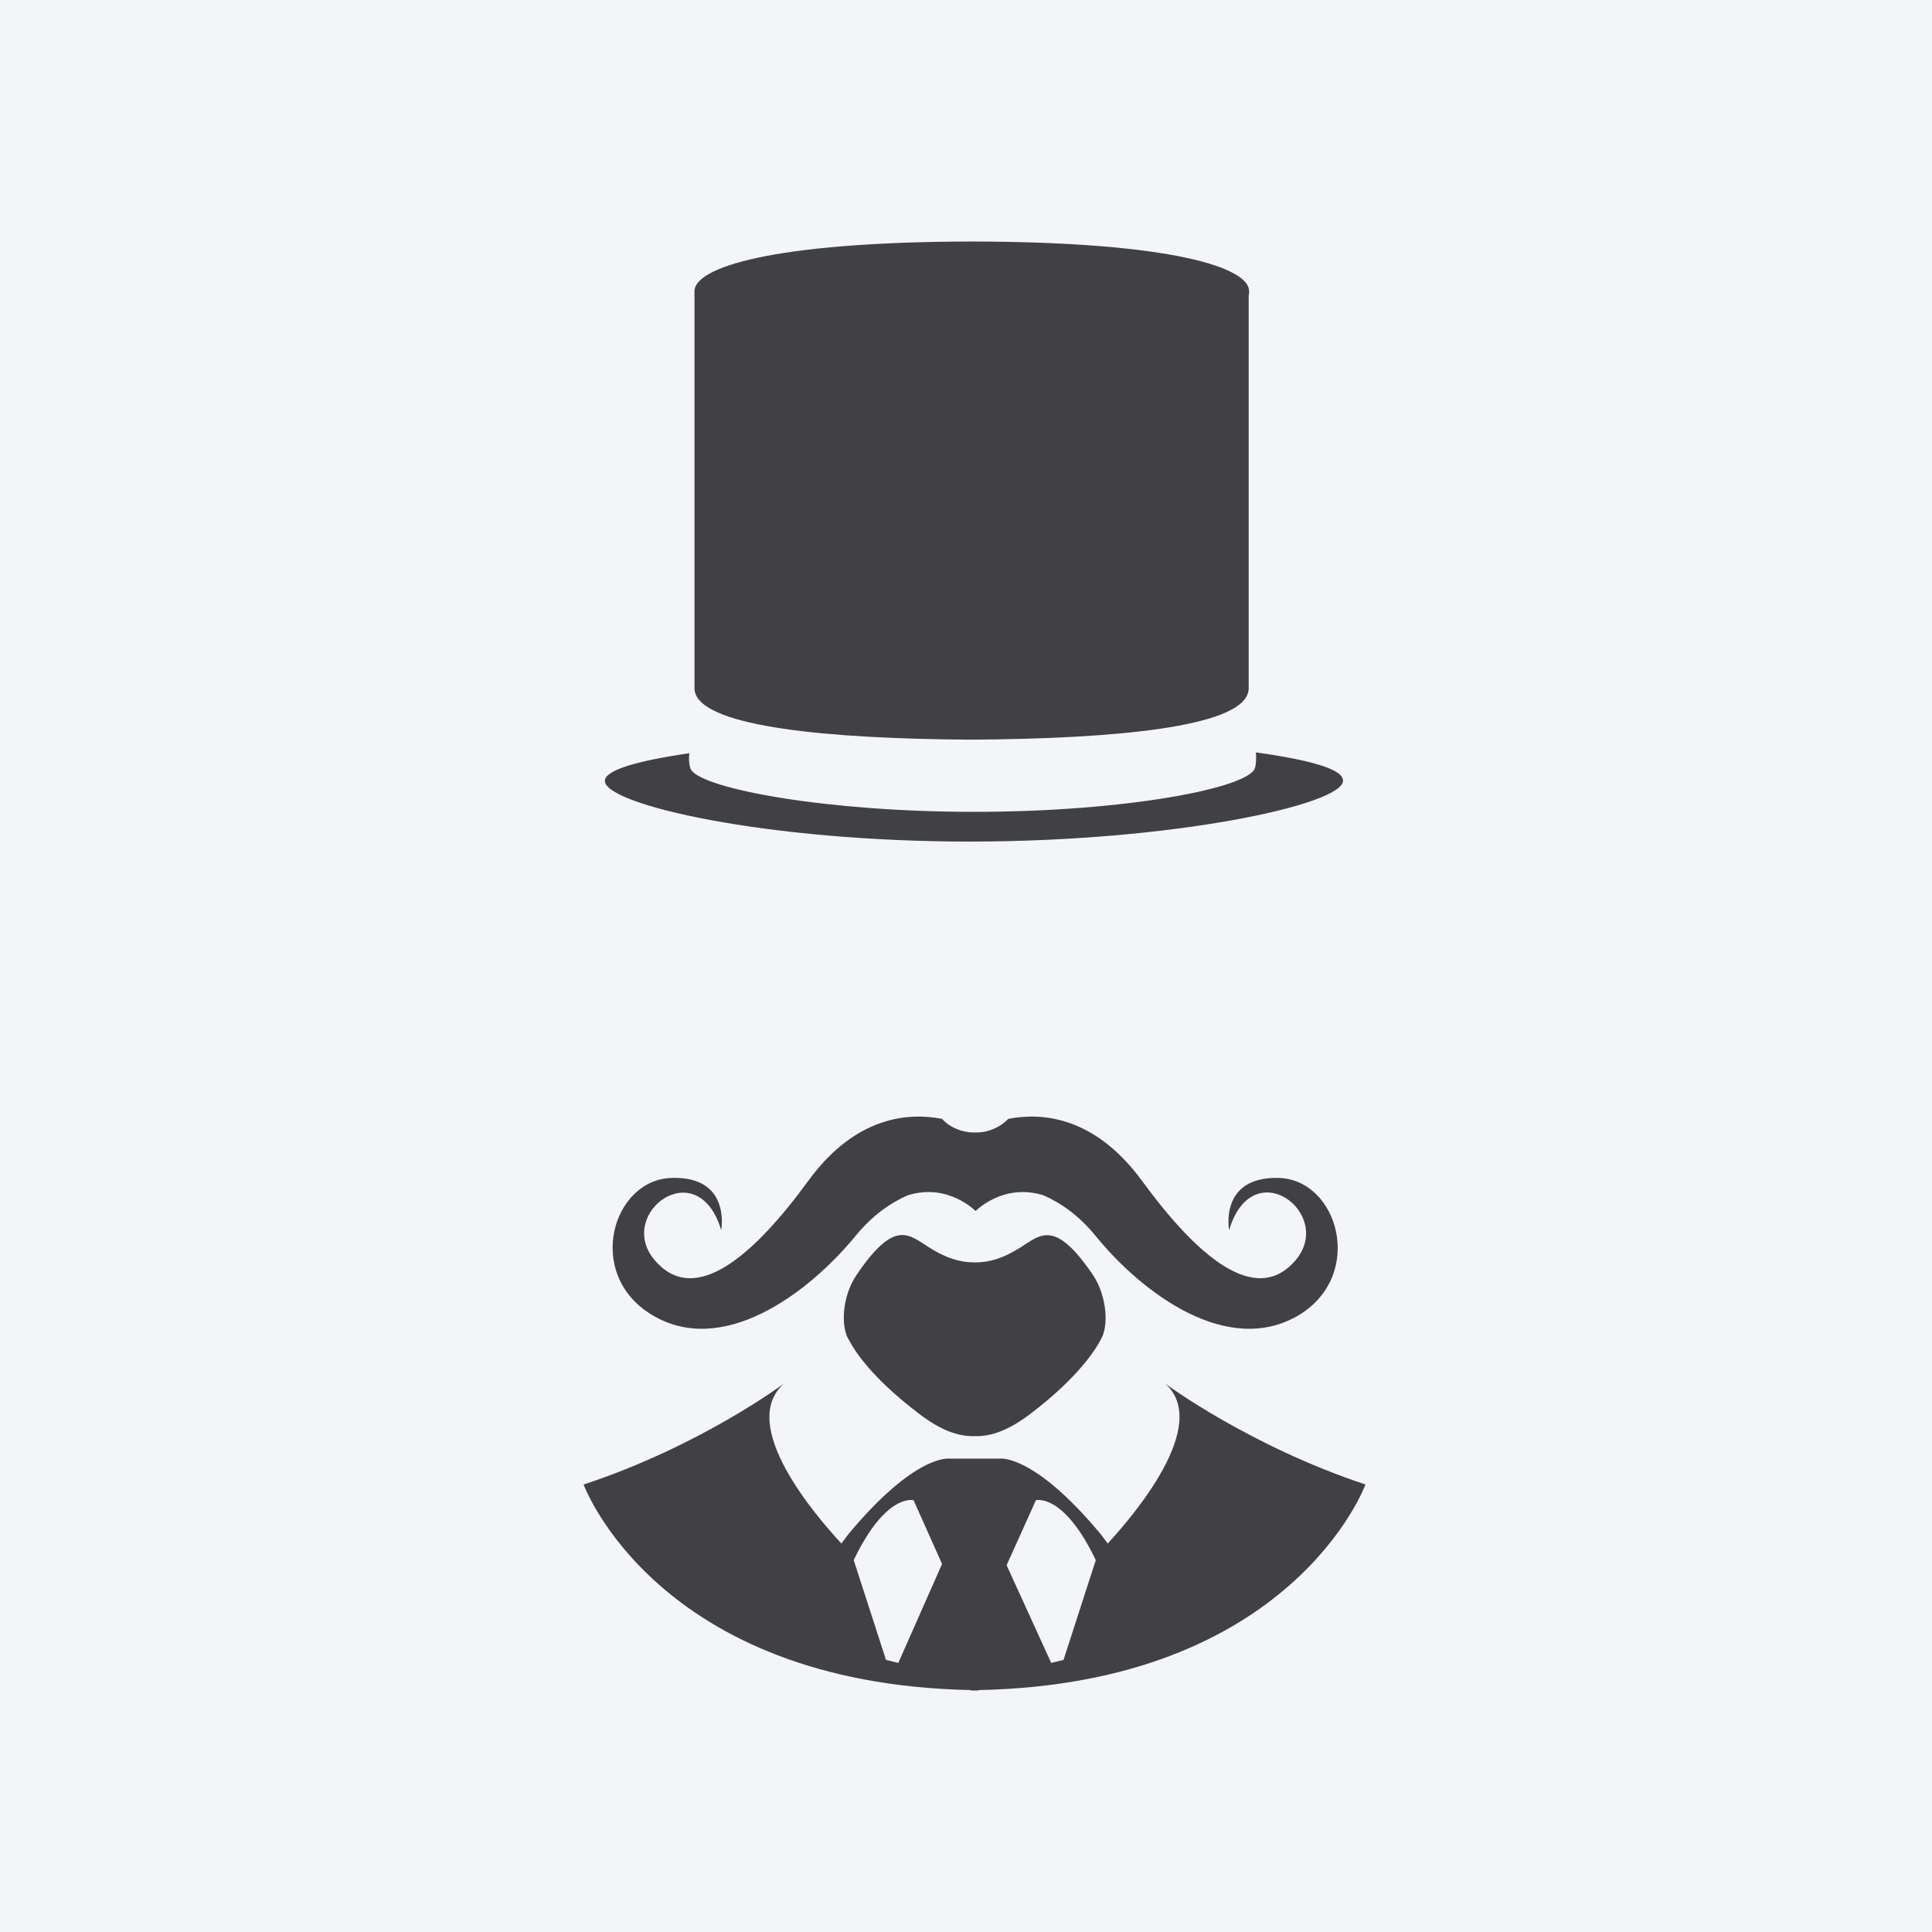 <svg width="96" height="96" viewBox="0 0 96 96" fill="none" xmlns="http://www.w3.org/2000/svg">
<rect width="96" height="96" fill="#F4F5F8"/>
<path d="M54.301 63.341C52.402 60.556 51.706 61.358 50.693 61.991C49.891 62.497 49.216 62.729 48.435 62.729C47.675 62.729 46.979 62.497 46.177 61.991C45.164 61.358 44.468 60.535 42.569 63.341C41.83 64.417 41.767 65.958 42.189 66.591C42.674 67.519 43.751 68.785 45.629 70.22C46.726 71.064 47.591 71.381 48.414 71.36H48.435H48.456C49.258 71.381 50.144 71.064 51.242 70.22C53.12 68.785 54.196 67.498 54.681 66.591C55.103 65.937 55.019 64.417 54.301 63.341Z" fill="#414042"/>
<path d="M63.522 58.53C60.568 58.466 61.074 61.125 61.074 61.125C62.235 57.221 66.287 60.281 64.409 62.581C62.383 65.029 59.386 62.286 56.748 58.677C54.364 55.428 51.726 55.28 50.101 55.596C49.721 55.997 49.131 56.272 48.519 56.272C48.498 56.272 48.413 56.272 48.392 56.272C47.801 56.272 47.189 56.019 46.809 55.596C45.185 55.28 42.526 55.428 40.162 58.677C37.525 62.286 34.528 65.029 32.502 62.581C30.603 60.281 34.676 57.242 35.836 61.125C35.836 61.125 36.343 58.445 33.389 58.53C30.434 58.593 29.042 63.299 32.376 65.325C35.9 67.477 40.183 64.248 42.505 61.421C43.328 60.408 44.235 59.775 45.1 59.395C47.105 58.762 48.477 60.176 48.477 60.176C48.477 60.176 49.848 58.762 51.853 59.395C52.718 59.775 53.625 60.408 54.448 61.421C56.748 64.248 61.032 67.477 64.577 65.325C67.848 63.299 66.477 58.593 63.522 58.53Z" fill="#414042"/>
<path d="M67.849 73.765C62.025 71.824 57.889 68.743 57.889 68.743C60.21 70.79 56.285 75.348 55.04 76.699C54.934 76.551 54.808 76.382 54.66 76.192C51.347 72.225 49.68 72.478 49.68 72.478H47.169C47.169 72.478 45.502 72.225 42.189 76.192C42.041 76.382 41.914 76.551 41.809 76.699C40.564 75.348 36.618 70.811 38.96 68.743C38.96 68.743 34.824 71.845 29 73.765C29 73.765 32.608 83.662 48.245 83.979V84C48.308 84 48.562 84 48.625 84V83.979C64.24 83.662 67.849 73.765 67.849 73.765ZM44.637 82.628L44.025 82.481L42.421 77.522C44.025 74.166 45.396 74.546 45.396 74.546L46.81 77.712L44.637 82.628ZM52.845 82.481L52.233 82.628L50.018 77.775L51.474 74.546C51.474 74.546 52.845 74.166 54.449 77.522L52.845 82.481Z" fill="#414042"/>
<path d="M62.404 37.386C62.425 37.576 62.425 37.934 62.362 38.145C62.13 39.137 56.01 40.34 48.392 40.34C41.049 40.34 34.95 39.2 34.338 38.251C34.317 38.23 34.191 37.913 34.254 37.428C31.637 37.808 30.055 38.272 30.055 38.8C30.055 39.981 38.052 41.817 48.181 41.817C58.31 41.817 66.73 39.981 66.73 38.8C66.772 38.23 65.126 37.766 62.404 37.386Z" fill="#414042"/>
<path d="M62.068 14.469C62.068 13.308 58.311 12.021 48.288 12C38.286 12.021 34.508 13.308 34.508 14.469V14.659V34.199C34.508 34.347 34.551 34.453 34.551 34.453C35.099 36.099 41.008 36.71 48.246 36.753C55.484 36.71 61.477 36.12 62.004 34.453C62.004 34.453 62.047 34.347 62.047 34.199V14.659C62.068 14.659 62.068 14.469 62.068 14.469Z" fill="#414042"/>
</svg>
